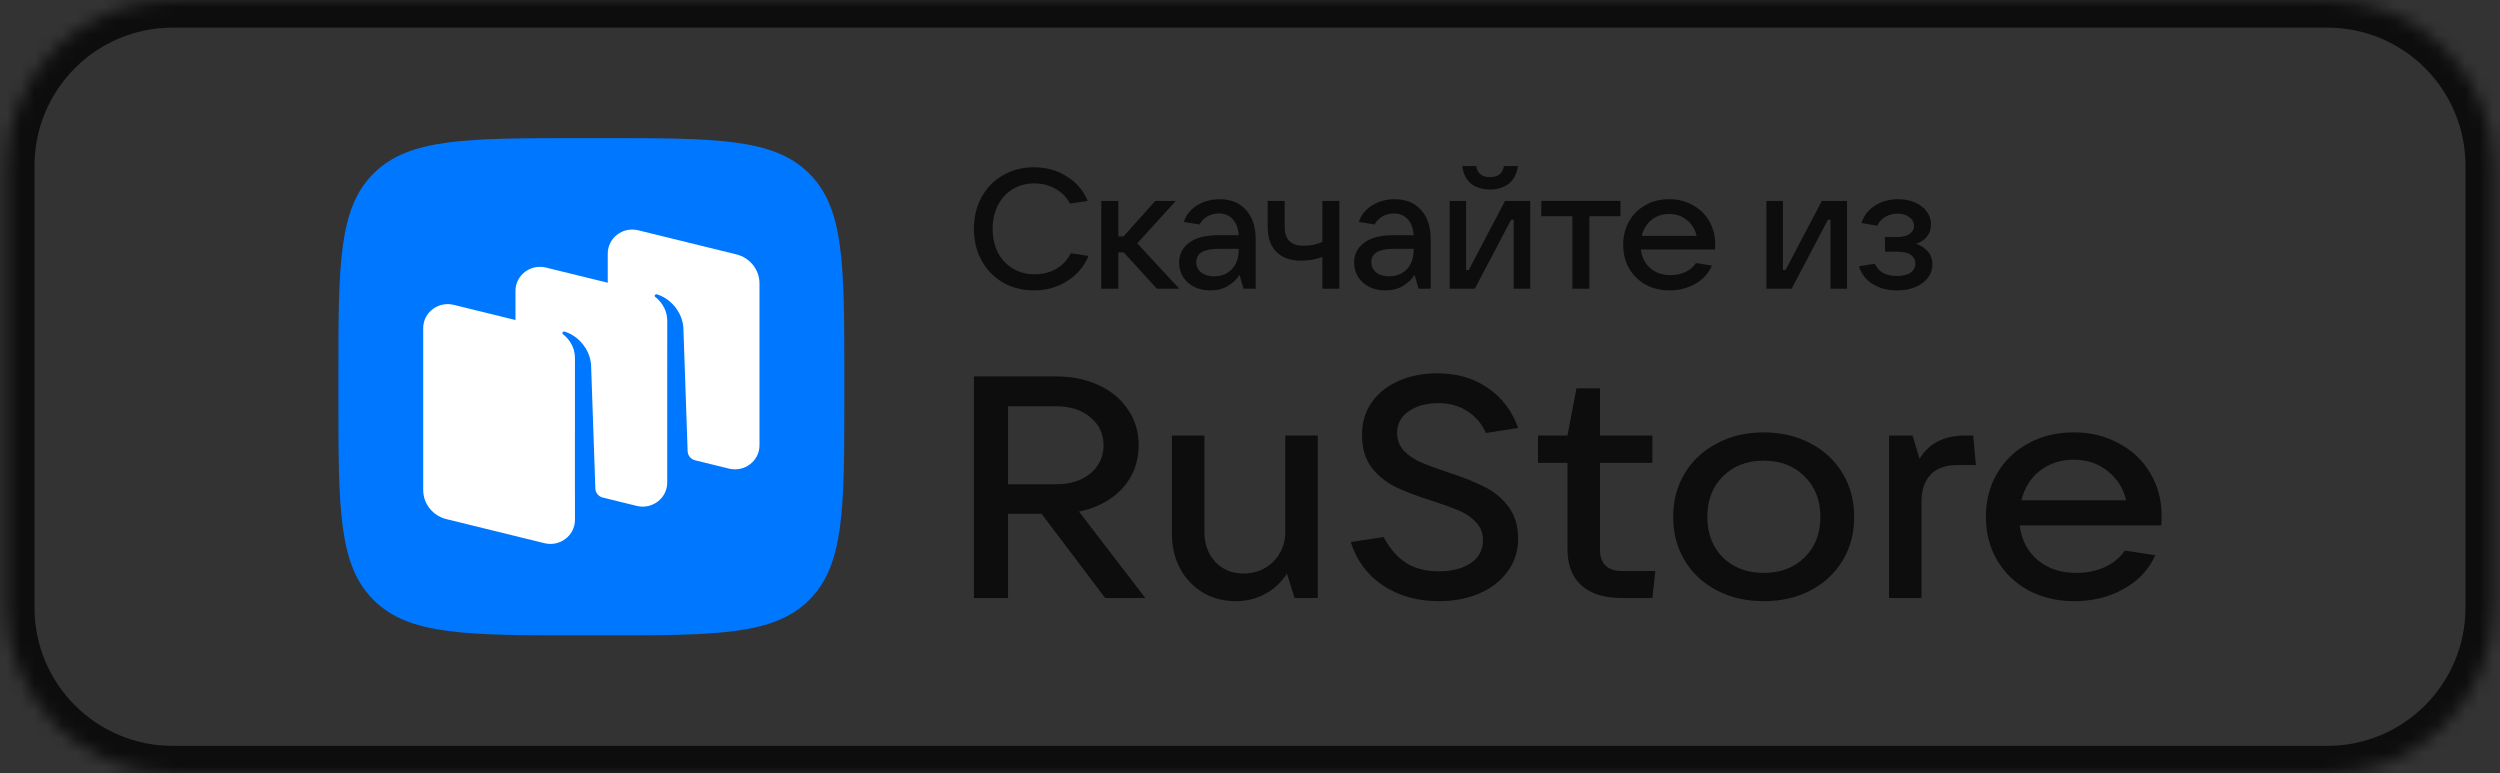 <svg width="181" height="56" viewBox="0 0 181 56" fill="none" xmlns="http://www.w3.org/2000/svg">
<rect x="0" y="0" width="181" height="56" fill="#333333" stroke="none"/>
<mask id="path-1-inside-1_484_7250" fill="white">
<path d="M0.5 12C0.5 5.373 5.873 0 12.5 0H168.5C175.127 0 180.5 5.373 180.5 12V44C180.5 50.627 175.127 56 168.5 56H12.5C5.873 56 0.5 50.627 0.5 44V12Z"/>
</mask>
<path d="M12.5 2H168.5V-2H12.5V2ZM178.5 12V44H182.5V12H178.5ZM168.5 54H12.5V58H168.5V54ZM2.5 44V12H-1.5V44H2.5ZM12.5 54C6.977 54 2.5 49.523 2.5 44H-1.5C-1.5 51.732 4.768 58 12.5 58V54ZM178.5 44C178.5 49.523 174.023 54 168.5 54V58C176.232 58 182.5 51.732 182.5 44H178.5ZM168.5 2C174.023 2 178.5 6.477 178.5 12H182.5C182.5 4.268 176.232 -2 168.5 -2V2ZM12.5 -2C4.768 -2 -1.5 4.268 -1.5 12H2.5C2.5 6.477 6.977 2 12.5 2V-2Z" fill="#0D0D0D" mask="url(#path-1-inside-1_484_7250)"/>
<path d="M27.075 43.469C29.65 46 33.794 46 42.082 46H43.548C51.836 46 55.98 46 58.555 43.469C61.13 40.939 61.13 36.866 61.13 28.72V27.28C61.13 19.134 61.13 15.061 58.555 12.53C55.98 10 51.836 10 43.548 10H42.082C33.794 10 29.65 10 27.075 12.53C24.5 15.061 24.5 19.134 24.5 27.28V28.72C24.5 36.866 24.5 40.939 27.075 43.469Z" fill="#0077FF"/>
<path fill-rule="evenodd" clip-rule="evenodd" d="M52.779 33.928L50.304 33.32C50.006 33.236 49.796 32.973 49.785 32.666L49.476 23.714C49.387 22.529 48.492 21.586 47.556 21.309C47.504 21.293 47.448 21.314 47.417 21.358C47.385 21.404 47.397 21.466 47.441 21.5C47.672 21.675 48.308 22.249 48.308 23.238L48.306 34.943C48.306 36.073 47.219 36.902 46.099 36.627L43.585 36.01C43.307 35.914 43.113 35.659 43.103 35.365L42.794 26.412C42.705 25.227 41.81 24.284 40.874 24.007C40.822 23.991 40.766 24.012 40.735 24.057C40.703 24.102 40.715 24.164 40.759 24.198C40.99 24.373 41.626 24.947 41.626 25.936L41.624 35.693L41.626 35.693V37.642C41.626 38.773 40.539 39.602 39.418 39.327L32.319 37.584C31.332 37.341 30.64 36.474 30.64 35.479V23.755C30.64 22.625 31.727 21.796 32.848 22.071L37.321 23.169V21.056C37.321 19.925 38.408 19.096 39.529 19.372L44.001 20.47V18.356C44.001 17.226 45.088 16.397 46.209 16.672L53.308 18.415C54.295 18.657 54.987 19.525 54.987 20.52V32.244C54.987 33.374 53.9 34.203 52.779 33.928Z" fill="white"/>
<path d="M82.92 43.297H80.016L75.408 37.198H72.984V43.297H70.511V27.253H76.464C77.616 27.253 78.648 27.465 79.56 27.89C80.472 28.315 81.176 28.906 81.672 29.665C82.184 30.408 82.44 31.266 82.44 32.237C82.44 33.451 82.048 34.49 81.264 35.355C80.48 36.204 79.432 36.766 78.12 37.039L82.92 43.297ZM72.984 29.415V35.059H76.464C77.488 35.059 78.312 34.801 78.936 34.285C79.576 33.754 79.896 33.071 79.896 32.237C79.896 31.402 79.576 30.727 78.936 30.211C78.312 29.68 77.488 29.415 76.464 29.415H72.984Z" fill="#0D0D0D"/>
<path d="M89.479 43.525C88.599 43.525 87.807 43.32 87.103 42.911C86.399 42.486 85.847 41.909 85.447 41.181C85.047 40.438 84.847 39.603 84.847 38.677V31.531H87.199V38.495C87.199 39.391 87.463 40.119 87.991 40.68C88.519 41.242 89.199 41.522 90.031 41.522C90.895 41.522 91.615 41.234 92.191 40.657C92.767 40.081 93.055 39.36 93.055 38.495V31.531H95.407V43.297H93.727L93.175 41.522C92.775 42.16 92.247 42.653 91.591 43.002C90.951 43.35 90.247 43.525 89.479 43.525Z" fill="#0D0D0D"/>
<path d="M104.176 43.525C102.624 43.525 101.272 43.146 100.12 42.387C98.984 41.613 98.207 40.566 97.791 39.246L100.168 38.882C100.632 39.732 101.184 40.362 101.824 40.771C102.464 41.166 103.248 41.363 104.176 41.363C105.12 41.363 105.888 41.166 106.48 40.771C107.072 40.362 107.368 39.808 107.368 39.11C107.368 38.594 107.2 38.162 106.864 37.813C106.544 37.464 106.136 37.183 105.64 36.971C105.144 36.758 104.496 36.523 103.696 36.265C102.624 35.931 101.744 35.597 101.056 35.264C100.368 34.93 99.784 34.459 99.304 33.853C98.84 33.23 98.608 32.442 98.608 31.486C98.608 30.59 98.84 29.809 99.304 29.142C99.784 28.459 100.44 27.935 101.272 27.571C102.104 27.207 103.032 27.025 104.056 27.025C105.48 27.025 106.704 27.381 107.728 28.095C108.752 28.793 109.48 29.756 109.912 30.985L107.584 31.349C107.264 30.651 106.808 30.12 106.216 29.756C105.624 29.377 104.928 29.187 104.128 29.187C103.264 29.187 102.552 29.384 101.992 29.779C101.432 30.158 101.152 30.681 101.152 31.349C101.152 31.85 101.312 32.275 101.632 32.624C101.968 32.973 102.376 33.253 102.856 33.466C103.352 33.678 104.008 33.921 104.824 34.194C105.864 34.528 106.728 34.869 107.416 35.218C108.12 35.552 108.712 36.03 109.192 36.652C109.672 37.274 109.912 38.055 109.912 38.996C109.912 39.906 109.656 40.703 109.144 41.386C108.648 42.069 107.96 42.599 107.08 42.979C106.216 43.343 105.248 43.525 104.176 43.525Z" fill="#0D0D0D"/>
<path d="M119.847 41.34L119.632 43.297H117.447C116.151 43.297 115.167 42.994 114.495 42.387C113.823 41.78 113.486 40.908 113.486 39.77V33.511H111.351V31.531H113.486L114.135 28.117H115.839V31.531H119.632V33.511H115.839V39.77C115.839 40.817 116.375 41.34 117.447 41.34H119.847Z" fill="#0D0D0D"/>
<path d="M127.691 43.525C126.427 43.525 125.299 43.267 124.307 42.751C123.315 42.235 122.539 41.515 121.978 40.589C121.419 39.664 121.138 38.609 121.138 37.426C121.138 36.242 121.419 35.188 121.978 34.262C122.539 33.337 123.315 32.616 124.307 32.1C125.299 31.569 126.427 31.304 127.691 31.304C128.955 31.304 130.083 31.569 131.074 32.1C132.067 32.616 132.842 33.337 133.403 34.262C133.963 35.188 134.243 36.242 134.243 37.426C134.243 38.609 133.963 39.664 133.403 40.589C132.842 41.515 132.067 42.235 131.074 42.751C130.083 43.267 128.955 43.525 127.691 43.525ZM127.691 41.477C128.907 41.477 129.89 41.105 130.643 40.362C131.411 39.618 131.795 38.639 131.795 37.426C131.795 36.212 131.411 35.233 130.643 34.49C129.89 33.731 128.907 33.352 127.691 33.352C126.474 33.352 125.491 33.731 124.739 34.49C123.986 35.233 123.61 36.212 123.61 37.426C123.61 38.624 123.986 39.603 124.739 40.362C125.491 41.105 126.474 41.477 127.691 41.477Z" fill="#0D0D0D"/>
<path d="M136.765 43.297V31.531H138.469L138.974 33.215C139.341 32.624 139.798 32.199 140.341 31.941C140.885 31.668 141.534 31.531 142.286 31.531H142.861L143.053 33.67H141.709C140.846 33.67 140.197 33.906 139.766 34.376C139.334 34.846 139.117 35.484 139.117 36.288V43.297H136.765Z" fill="#0D0D0D"/>
<path d="M156.5 37.335C156.5 37.638 156.493 37.873 156.477 38.04H146.227C146.356 39.087 146.788 39.922 147.524 40.544C148.26 41.166 149.196 41.477 150.332 41.477C151.116 41.477 151.812 41.333 152.42 41.044C153.044 40.741 153.516 40.346 153.836 39.861L156.045 40.202C155.565 41.264 154.788 42.084 153.716 42.66C152.66 43.237 151.484 43.525 150.188 43.525C148.956 43.525 147.852 43.267 146.876 42.751C145.9 42.22 145.14 41.492 144.596 40.566C144.052 39.641 143.78 38.594 143.78 37.426C143.78 36.242 144.052 35.188 144.596 34.262C145.14 33.337 145.892 32.616 146.852 32.1C147.812 31.569 148.908 31.304 150.14 31.304C151.356 31.304 152.444 31.569 153.404 32.1C154.381 32.616 155.14 33.337 155.685 34.262C156.228 35.172 156.5 36.197 156.5 37.335ZM150.14 33.284C149.196 33.284 148.38 33.549 147.692 34.08C147.02 34.611 146.571 35.324 146.347 36.219H153.932C153.724 35.34 153.276 34.634 152.588 34.103C151.916 33.557 151.1 33.284 150.14 33.284Z" fill="#0D0D0D"/>
<path d="M74.862 21.025C74.032 21.025 73.286 20.837 72.624 20.459C71.962 20.074 71.442 19.541 71.065 18.861C70.696 18.181 70.511 17.414 70.511 16.562C70.511 15.71 70.696 14.947 71.065 14.275C71.442 13.595 71.957 13.066 72.611 12.689C73.273 12.304 74.019 12.111 74.849 12.111C75.746 12.111 76.542 12.332 77.238 12.775C77.942 13.21 78.445 13.8 78.747 14.546L77.464 14.742C77.23 14.283 76.882 13.927 76.421 13.673C75.968 13.41 75.457 13.279 74.887 13.279C74.3 13.279 73.776 13.418 73.315 13.697C72.863 13.976 72.506 14.365 72.246 14.865C71.995 15.357 71.869 15.923 71.869 16.562C71.869 17.209 71.995 17.783 72.246 18.283C72.506 18.775 72.867 19.16 73.328 19.439C73.789 19.718 74.317 19.857 74.912 19.857C75.499 19.857 76.018 19.726 76.471 19.464C76.932 19.193 77.284 18.816 77.527 18.332L78.809 18.529C78.491 19.291 77.975 19.898 77.263 20.349C76.551 20.8 75.75 21.025 74.862 21.025Z" fill="#0D0D0D"/>
<path d="M85.379 20.902H83.757L81.356 18.271H80.966V20.902H79.734V14.546H80.966V17.115H81.343L83.644 14.546H85.127L82.336 17.619L85.379 20.902Z" fill="#0D0D0D"/>
<path d="M88.309 14.423C89.114 14.423 89.746 14.681 90.207 15.197C90.677 15.705 90.912 16.419 90.912 17.337V20.902H90.031L89.742 19.906C89.533 20.226 89.252 20.492 88.9 20.705C88.548 20.918 88.125 21.025 87.63 21.025C87.194 21.025 86.805 20.939 86.461 20.767C86.117 20.595 85.849 20.357 85.656 20.054C85.463 19.742 85.367 19.394 85.367 19.009C85.367 18.41 85.61 17.931 86.096 17.57C86.582 17.209 87.287 17.029 88.209 17.029H89.68C89.646 16.529 89.504 16.144 89.252 15.873C89.001 15.595 88.665 15.455 88.246 15.455C87.928 15.455 87.647 15.529 87.404 15.677C87.161 15.824 86.976 16.017 86.851 16.255L85.707 16.07C85.874 15.562 86.197 15.16 86.675 14.865C87.152 14.57 87.697 14.423 88.309 14.423ZM87.894 20.005C88.422 20.005 88.85 19.837 89.177 19.5C89.512 19.156 89.68 18.685 89.68 18.087V18.013H88.246C87.157 18.013 86.612 18.332 86.612 18.972C86.612 19.283 86.729 19.533 86.964 19.722C87.198 19.91 87.509 20.005 87.894 20.005Z" fill="#0D0D0D"/>
<path d="M95.74 18.591C95.539 18.681 95.3 18.75 95.023 18.8C94.747 18.849 94.474 18.873 94.206 18.873C93.427 18.873 92.827 18.66 92.408 18.234C91.989 17.808 91.779 17.205 91.779 16.427V14.546H93.012V16.427C93.012 17.337 93.46 17.791 94.357 17.791C94.902 17.791 95.363 17.697 95.74 17.509V14.546H96.972V20.902H95.74V18.591Z" fill="#0D0D0D"/>
<path d="M100.98 14.423C101.785 14.423 102.418 14.681 102.879 15.197C103.348 15.705 103.583 16.419 103.583 17.337V20.902H102.703L102.414 19.906C102.204 20.226 101.923 20.492 101.571 20.705C101.219 20.918 100.796 21.025 100.301 21.025C99.866 21.025 99.476 20.939 99.132 20.767C98.789 20.595 98.52 20.357 98.328 20.054C98.135 19.742 98.038 19.394 98.038 19.009C98.038 18.41 98.281 17.931 98.768 17.57C99.254 17.209 99.958 17.029 100.88 17.029H102.351C102.317 16.529 102.175 16.144 101.923 15.873C101.672 15.595 101.337 15.455 100.918 15.455C100.599 15.455 100.318 15.529 100.075 15.677C99.832 15.824 99.648 16.017 99.522 16.255L98.378 16.07C98.546 15.562 98.868 15.16 99.346 14.865C99.824 14.57 100.369 14.423 100.98 14.423ZM100.566 20.005C101.094 20.005 101.521 19.837 101.848 19.5C102.183 19.156 102.351 18.685 102.351 18.087V18.013H100.918C99.828 18.013 99.283 18.332 99.283 18.972C99.283 19.283 99.4 19.533 99.635 19.722C99.87 19.91 100.18 20.005 100.566 20.005Z" fill="#0D0D0D"/>
<path d="M106.777 20.902H104.954V14.546H106.148V19.55H106.337L108.965 14.546H110.788V20.902H109.593V15.91H109.405L106.777 20.902ZM107.883 13.722C107.339 13.722 106.882 13.582 106.513 13.304C106.152 13.017 105.939 12.591 105.872 12.025H106.878C106.919 12.287 107.024 12.488 107.192 12.627C107.368 12.759 107.598 12.824 107.883 12.824C108.168 12.824 108.395 12.759 108.562 12.627C108.738 12.488 108.843 12.287 108.877 12.025H109.895C109.82 12.591 109.597 13.017 109.229 13.304C108.868 13.582 108.42 13.722 107.883 13.722Z" fill="#0D0D0D"/>
<path d="M115.07 20.902H113.838V15.652H111.588V14.546H117.321V15.652H115.07V20.902Z" fill="#0D0D0D"/>
<path d="M124.181 17.681C124.181 17.845 124.177 17.972 124.169 18.062H118.8C118.867 18.628 119.094 19.078 119.479 19.414C119.865 19.75 120.355 19.919 120.95 19.919C121.361 19.919 121.726 19.841 122.044 19.685C122.371 19.521 122.618 19.308 122.786 19.046L123.943 19.23C123.691 19.804 123.285 20.246 122.723 20.558C122.17 20.869 121.554 21.025 120.875 21.025C120.229 21.025 119.651 20.886 119.14 20.607C118.629 20.32 118.23 19.927 117.945 19.427C117.66 18.927 117.518 18.361 117.518 17.73C117.518 17.091 117.66 16.521 117.945 16.021C118.23 15.521 118.624 15.132 119.127 14.853C119.63 14.566 120.204 14.423 120.85 14.423C121.487 14.423 122.057 14.566 122.56 14.853C123.071 15.132 123.469 15.521 123.754 16.021C124.039 16.513 124.181 17.066 124.181 17.681ZM120.85 15.492C120.355 15.492 119.928 15.636 119.567 15.923C119.215 16.209 118.981 16.595 118.863 17.078H122.836C122.727 16.603 122.493 16.222 122.132 15.935C121.78 15.64 121.353 15.492 120.85 15.492Z" fill="#0D0D0D"/>
<path d="M129.714 20.902H127.89V14.546H129.085V19.55H129.273L131.901 14.546H133.724V20.902H132.53V15.91H132.341L129.714 20.902Z" fill="#0D0D0D"/>
<path d="M138.711 17.656C139.055 17.755 139.34 17.935 139.566 18.197C139.793 18.451 139.906 18.767 139.906 19.144C139.906 19.496 139.801 19.816 139.591 20.103C139.382 20.382 139.08 20.607 138.686 20.779C138.301 20.943 137.852 21.025 137.341 21.025C136.654 21.025 136.063 20.869 135.568 20.558C135.074 20.238 134.747 19.812 134.588 19.279L135.732 19.095C136.008 19.685 136.54 19.98 137.328 19.98C137.764 19.98 138.095 19.902 138.322 19.746C138.556 19.582 138.674 19.357 138.674 19.07C138.674 18.816 138.565 18.611 138.347 18.455C138.137 18.3 137.798 18.222 137.328 18.222H136.473V17.164H137.328C137.731 17.164 138.037 17.091 138.246 16.943C138.464 16.796 138.573 16.599 138.573 16.353C138.573 16.091 138.456 15.877 138.221 15.714C137.995 15.55 137.714 15.468 137.379 15.468C137.052 15.468 136.758 15.546 136.499 15.701C136.239 15.857 136.042 16.07 135.908 16.341L134.764 16.144C134.956 15.595 135.287 15.173 135.757 14.877C136.235 14.574 136.788 14.423 137.416 14.423C137.869 14.423 138.276 14.5 138.636 14.656C139.005 14.812 139.29 15.029 139.491 15.308C139.7 15.586 139.805 15.898 139.805 16.242C139.805 16.595 139.705 16.894 139.503 17.14C139.302 17.386 139.038 17.558 138.711 17.656Z" fill="#0D0D0D"/>
</svg>

